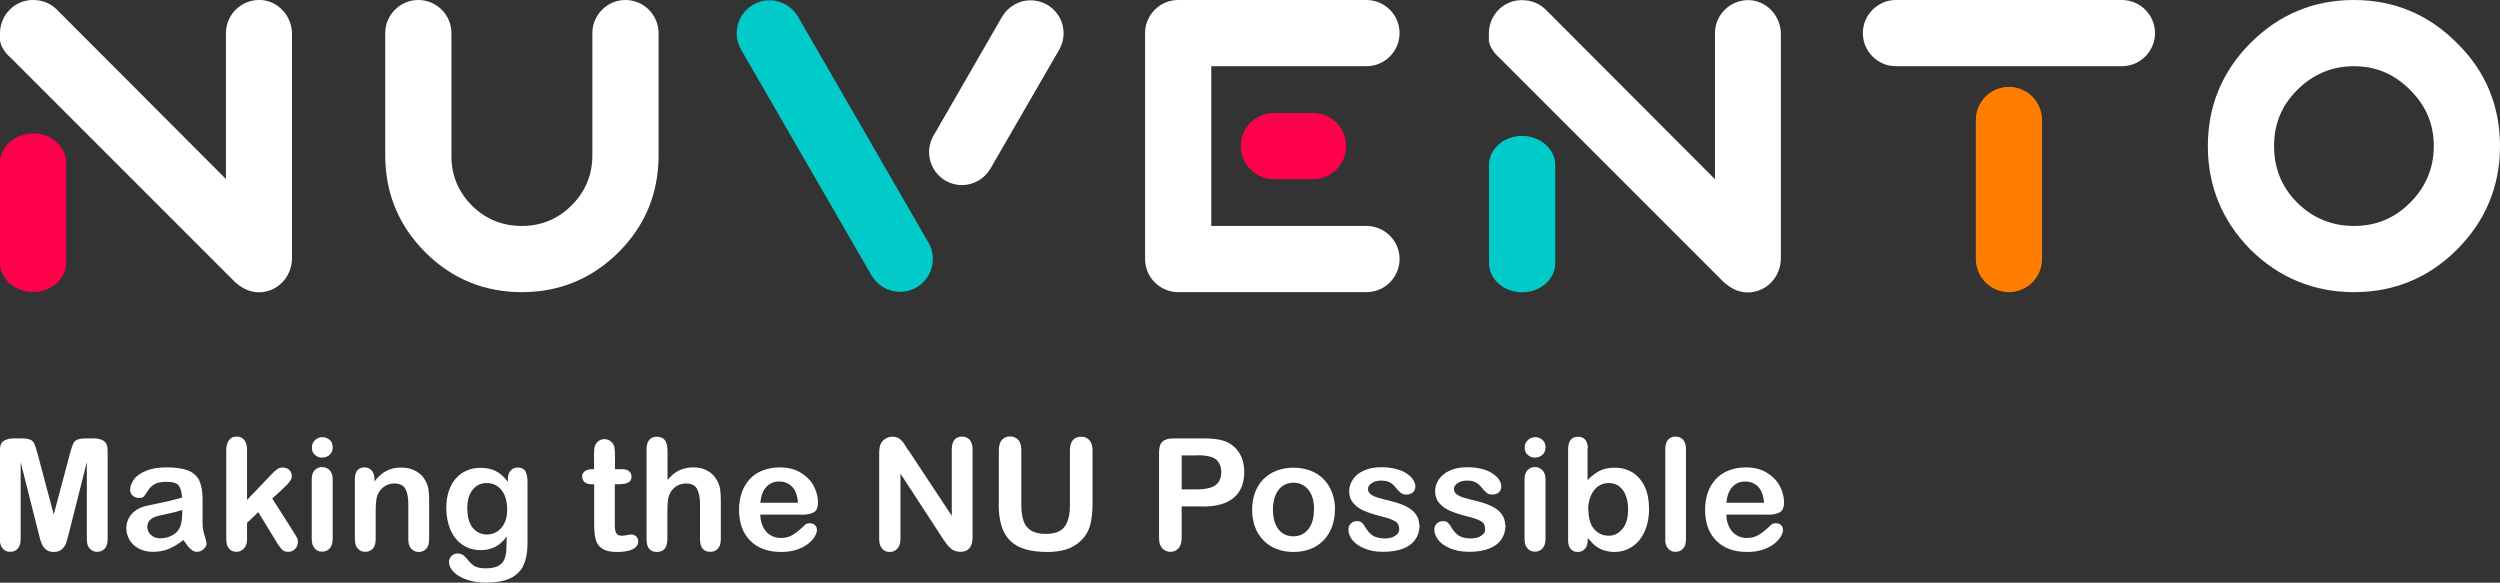 <?xml version="1.0" encoding="UTF-8"?>
<svg id="Layer_2" data-name="Layer 2" xmlns="http://www.w3.org/2000/svg" viewBox="0 0 164.64 38.37">
  <rect x="0" y="0" width="164.64" height="38.37" fill="#333333" stroke="none"/>
  <defs>
    <style>
      .cls-1 {
        fill: #fff;
      }

      .cls-2 {
        fill: #ff004b;
      }

      .cls-3 {
        fill: #ff7e00;
      }

      .cls-4 {
        fill: #00cbc8;
      }
    </style>
  </defs>
  <g id="Layer_1-2" data-name="Layer 1">
    <g>
      <g>
        <path class="cls-1" d="m161.81,2.84C159.95.96,157.67,0,155.02,0s-4.93.95-6.81,2.83c-1.86,1.86-2.81,4.15-2.81,6.79s.94,4.92,2.81,6.82c1.89,1.86,4.18,2.8,6.81,2.8s4.93-.94,6.79-2.81c1.88-1.88,2.83-4.17,2.83-6.81s-.95-4.94-2.83-6.78Zm-3.09,10.51c-1.03,1.03-2.24,1.53-3.7,1.53s-2.71-.52-3.73-1.53c-1.02-1.02-1.53-2.27-1.53-3.73s.5-2.67,1.53-3.7,2.29-1.56,3.73-1.56,2.65.51,3.7,1.56c1.05,1.05,1.56,2.26,1.56,3.7s-.52,2.69-1.56,3.73Z"/>
        <path class="cls-1" d="m41.19,0c-1.2,0-2.18.98-2.18,2.18v8.06c0,1.27-.46,2.38-1.36,3.28-.9.9-2.01,1.36-3.28,1.36s-2.35-.43-3.26-1.31c-.91-.91-1.36-1.96-1.38-3.21V2.18c0-1.2-.98-2.18-2.18-2.18s-2.18.98-2.18,2.18v8.06c0,2.48.89,4.62,2.63,6.37,1.75,1.75,3.89,2.63,6.37,2.63s4.62-.89,6.37-2.63c1.75-1.75,2.63-3.89,2.63-6.37V2.18c0-1.2-.98-2.18-2.18-2.18Z"/>
        <path class="cls-2" d="m2.18,8.79c-1.2,0-2.18.87-2.18,1.93v6.58c0,1.06.98,1.93,2.18,1.93s2.18-.87,2.18-1.93v-6.58c0-1.06-.98-1.93-2.18-1.93Z"/>
        <path class="cls-1" d="m17.39.02c-.11-.02-.22-.02-.33-.02-1.2,0-2.18.98-2.18,2.18v9.61L3.73.62c-.41-.41-.95-.62-1.55-.62-.04,0-.08,0-.11,0C.91.06,0,1.02,0,2.2v.44s0,.04,0,.04c.08.53.53.98.74,1.16l2.43,2.43,12.38,12.38h.02c.46.4.96.6,1.49.6.13,0,.26-.01.38-.04,1.04-.19,1.79-1.12,1.79-2.21V2.23c0-1.1-.8-2.05-1.85-2.21Z"/>
        <path class="cls-4" d="m100.24,8.95c-1.2,0-2.18.86-2.18,1.91v6.48c0,1.05.98,1.91,2.18,1.91s2.18-.86,2.18-1.91v-6.48c0-1.05-.98-1.91-2.18-1.91Z"/>
        <path class="cls-1" d="m115.45.03c-.11-.02-.22-.02-.33-.02-1.2,0-2.18.98-2.18,2.18v9.61L101.79.63c-.4-.4-.95-.62-1.56-.62-.04,0-.08,0-.11,0-1.16.05-2.07,1.02-2.07,2.2v.44s0,.04,0,.04c.08.54.53.98.74,1.16l2.43,2.43,12.38,12.38h.02c.46.4.96.6,1.49.6.13,0,.26-.01.38-.04,1.04-.19,1.79-1.12,1.79-2.21V2.24c0-1.1-.8-2.05-1.85-2.21Z"/>
        <path class="cls-1" d="m92.17,2.18c0-1.2-.98-2.18-2.18-2.18h-12.4c-1.2,0-2.18.98-2.18,2.18v14.88c0,1.2.98,2.18,2.18,2.18h12.4c1.2,0,2.18-.98,2.18-2.18s-.98-2.18-2.18-2.18h-10.22V4.36h10.22c1.2,0,2.18-.98,2.18-2.18Z"/>
        <path class="cls-2" d="m83.89,7.44c-1.2,0-2.18.98-2.18,2.18s.98,2.18,2.18,2.18h2.58c1.2,0,2.18-.98,2.18-2.18s-.98-2.18-2.18-2.18h-2.58Z"/>
        <path class="cls-1" d="m139.74,0h-14.88c-1.2,0-2.18.98-2.18,2.18s.98,2.18,2.18,2.18h14.88c1.2,0,2.18-.98,2.18-2.18s-.98-2.18-2.18-2.18Z"/>
        <path class="cls-3" d="m132.3,5.72c-1.2,0-2.18.98-2.18,2.18v9.16c0,1.2.98,2.18,2.18,2.18s2.18-.98,2.18-2.18V7.9c0-1.2-.98-2.18-2.18-2.18Z"/>
        <path class="cls-4" d="m52.56,1.11c-.39-.67-1.11-1.09-1.88-1.09-.38,0-.75.1-1.08.29-.5.29-.86.76-1.01,1.32-.15.56-.07,1.15.22,1.65l8.58,14.85c.39.67,1.11,1.09,1.88,1.09.38,0,.75-.1,1.08-.29,1.04-.6,1.39-1.93.79-2.96L52.56,1.11Z"/>
        <path class="cls-1" d="m68.95.31c-.33-.19-.7-.29-1.08-.29-.77,0-1.49.42-1.88,1.09l-4.51,7.82c-.29.5-.37,1.09-.22,1.65.15.56.51,1.03,1.01,1.32.33.19.7.29,1.08.29.77,0,1.49-.42,1.88-1.09l4.52-7.82c.29-.5.37-1.09.22-1.65-.15-.56-.51-1.03-1.01-1.32Z"/>
      </g>
      <g>
        <path class="cls-1" d="m2.54,35.11l-1.18-4.68v5.07c0,.28-.06.49-.19.63-.13.14-.29.21-.5.21s-.36-.07-.49-.21-.19-.35-.19-.63v-5.81c0-.32.08-.54.25-.65.17-.11.39-.17.68-.17h.46c.28,0,.48.03.6.08.13.05.22.14.28.27.06.13.13.34.21.64l1.07,4.02,1.07-4.02c.08-.29.15-.51.21-.64.06-.13.15-.22.28-.27.13-.05.33-.08.6-.08h.46c.28,0,.51.06.68.17.17.11.25.33.25.65v5.81c0,.28-.06.49-.19.63-.13.14-.29.21-.5.21-.2,0-.36-.07-.49-.21-.13-.14-.19-.35-.19-.63v-5.07l-1.18,4.68c-.08.3-.14.53-.19.67-.05.14-.14.27-.27.39-.13.12-.31.18-.54.18-.17,0-.32-.04-.44-.11s-.21-.17-.28-.29c-.07-.12-.12-.25-.16-.39s-.08-.29-.12-.44Z"/>
        <path class="cls-1" d="m12.07,35.57c-.33.26-.65.45-.96.58-.31.13-.66.19-1.04.19-.35,0-.66-.07-.92-.21-.27-.14-.47-.33-.61-.56-.14-.24-.22-.49-.22-.77,0-.37.12-.69.36-.96.24-.26.56-.44.98-.53.09-.02.3-.07.65-.14.34-.07.64-.13.88-.19.25-.06.51-.13.8-.21-.02-.36-.09-.62-.22-.79-.13-.17-.39-.25-.8-.25-.35,0-.61.05-.78.15-.18.1-.33.24-.45.44-.13.19-.21.32-.27.38-.05.06-.16.09-.33.09-.15,0-.29-.05-.4-.15-.11-.1-.17-.22-.17-.38,0-.24.09-.47.26-.7.17-.23.44-.41.8-.56.36-.15.81-.22,1.35-.22.6,0,1.07.07,1.42.21.34.14.59.37.73.67.14.31.21.71.21,1.22,0,.32,0,.59,0,.82s0,.47,0,.75c0,.26.04.53.13.8.09.28.13.46.13.54,0,.14-.07.27-.2.38-.13.12-.28.17-.45.17-.14,0-.28-.07-.42-.2-.14-.13-.28-.32-.44-.57Zm-.09-1.98c-.2.07-.49.15-.87.23-.38.08-.65.14-.79.18-.15.04-.29.11-.42.23-.13.11-.2.27-.2.47s.08.38.24.53.36.22.62.22c.27,0,.52-.06.75-.18.23-.12.4-.27.5-.46.12-.21.19-.55.19-1.02v-.2Z"/>
        <path class="cls-1" d="m18.22,35.71l-1.21-1.98-.74.7v1.09c0,.26-.07.47-.21.61-.14.14-.3.21-.48.21-.21,0-.38-.07-.5-.21-.12-.14-.18-.35-.18-.62v-5.83c0-.3.06-.53.18-.69.12-.16.28-.24.5-.24s.38.07.5.22c.12.14.19.36.19.64v3.31l1.54-1.61c.19-.2.34-.34.44-.41.1-.07.22-.11.37-.11.17,0,.31.05.43.16.11.11.17.24.17.41,0,.2-.19.47-.56.8l-.73.67,1.4,2.2c.1.16.18.29.22.37.05.08.07.17.07.24,0,.22-.06.39-.18.51-.12.13-.27.19-.47.19-.17,0-.3-.05-.39-.14-.09-.09-.21-.25-.37-.49Z"/>
        <path class="cls-1" d="m21.23,30.14c-.19,0-.35-.06-.49-.18-.14-.12-.2-.28-.2-.5,0-.19.07-.35.21-.48.14-.13.3-.19.48-.19s.33.06.47.17c.14.11.21.28.21.5s-.07.37-.2.49-.29.18-.48.18Zm.68,1.41v3.95c0,.27-.07.48-.2.62-.13.14-.3.21-.5.21s-.36-.07-.49-.22c-.13-.14-.19-.35-.19-.62v-3.91c0-.27.06-.47.19-.61.13-.14.29-.21.49-.21s.37.07.5.21c.13.14.2.33.2.57Z"/>
        <path class="cls-1" d="m24.66,31.54v.17c.24-.32.5-.55.79-.7.29-.15.61-.22.98-.22s.68.08.97.24c.28.16.5.38.64.67.09.17.15.35.18.54.03.19.04.44.04.74v2.54c0,.27-.06.48-.19.62-.13.14-.29.21-.49.21s-.37-.07-.5-.22c-.13-.14-.19-.35-.19-.62v-2.28c0-.45-.06-.8-.19-1.03-.13-.24-.37-.36-.75-.36-.24,0-.47.07-.67.22-.2.15-.35.34-.44.6-.07.2-.1.58-.1,1.14v1.71c0,.28-.06.49-.19.62-.13.14-.29.21-.5.21s-.36-.07-.49-.22c-.13-.14-.19-.35-.19-.62v-3.95c0-.26.06-.45.17-.58.11-.13.27-.19.47-.19.12,0,.23.03.33.09.1.06.17.14.23.26.06.11.09.25.09.42Z"/>
        <path class="cls-1" d="m34.74,31.78v3.97c0,.45-.05.84-.15,1.17-.1.33-.25.6-.47.81-.21.21-.49.37-.84.48-.35.1-.78.16-1.29.16-.47,0-.89-.07-1.26-.2-.37-.13-.66-.3-.86-.51-.2-.21-.3-.42-.3-.64,0-.17.06-.3.17-.41.11-.11.25-.16.41-.16.2,0,.38.09.53.27.07.09.15.18.23.27.08.09.17.17.26.24s.21.11.34.15c.13.03.29.05.46.05.35,0,.63-.05.82-.15.2-.1.33-.24.41-.41.08-.18.12-.37.14-.57.01-.2.02-.53.03-.97-.21.29-.45.52-.73.67-.28.15-.6.23-.98.23-.46,0-.86-.12-1.2-.35s-.61-.56-.79-.98c-.18-.42-.28-.91-.28-1.46,0-.41.06-.78.17-1.11.11-.33.27-.61.48-.84.21-.23.45-.4.72-.51.27-.12.57-.17.89-.17.39,0,.72.07,1.01.22.28.15.55.38.79.7v-.19c0-.24.06-.42.18-.55.12-.13.27-.2.45-.2.26,0,.44.09.53.26.09.17.13.42.13.74Zm-3.96,1.73c0,.55.12.97.36,1.26.24.28.55.43.94.43.23,0,.44-.06.64-.18.2-.12.37-.31.49-.55.13-.25.19-.54.19-.89,0-.56-.12-.99-.37-1.3-.25-.31-.57-.47-.97-.47s-.7.15-.94.45c-.24.3-.35.72-.35,1.27Z"/>
        <path class="cls-1" d="m38.97,30.9h.15v-.82c0-.22,0-.39.02-.52.01-.13.04-.23.1-.32.05-.09.13-.17.23-.23.1-.06.21-.09.34-.09.17,0,.33.06.47.2.09.09.15.19.18.32s.04.3.04.53v.93h.5c.19,0,.34.05.44.14.1.09.15.21.15.35,0,.18-.07.31-.22.39-.15.07-.35.11-.62.11h-.26v2.51c0,.21,0,.38.02.49.02.12.06.21.12.28.07.07.17.11.32.11.08,0,.19-.01.33-.04.14-.03.24-.04.32-.04.11,0,.21.04.3.13.09.09.13.2.13.33,0,.22-.12.39-.36.51-.24.12-.59.18-1.04.18-.43,0-.75-.07-.97-.22-.22-.14-.36-.34-.43-.6-.07-.25-.1-.59-.1-1.02v-2.62h-.18c-.2,0-.35-.05-.45-.14s-.16-.21-.16-.36.05-.26.16-.35c.11-.09.27-.14.47-.14Z"/>
        <path class="cls-1" d="m43.96,29.58v2.03c.17-.2.34-.36.51-.48.17-.12.35-.2.55-.26s.42-.09.65-.09c.35,0,.66.07.92.22.27.15.48.36.63.64.1.16.16.35.2.55.03.2.05.43.05.7v2.62c0,.27-.06.48-.19.62-.13.14-.29.21-.5.21-.45,0-.68-.28-.68-.83v-2.31c0-.44-.07-.77-.2-1.01-.13-.24-.38-.35-.74-.35-.24,0-.46.07-.66.21-.2.14-.34.33-.44.57-.07.2-.11.57-.11,1.09v1.81c0,.27-.06.48-.18.62-.12.14-.29.21-.51.21-.45,0-.68-.28-.68-.83v-5.93c0-.28.06-.48.18-.62.12-.14.28-.21.5-.21s.39.07.51.21c.12.14.18.35.18.62Z"/>
        <path class="cls-1" d="m52.74,33.89h-2.67c0,.31.07.58.19.82.12.24.28.42.49.54.2.12.42.18.67.18.16,0,.31-.02.45-.06.14-.04.27-.1.39-.18.13-.08.24-.17.35-.26.11-.09.25-.22.42-.38.07-.06.17-.09.3-.09.14,0,.25.04.34.12.09.08.13.19.13.33,0,.12-.05.27-.15.43-.1.17-.24.32-.44.48-.2.15-.44.28-.74.38-.3.1-.64.15-1.02.15-.88,0-1.56-.25-2.05-.75-.49-.5-.73-1.18-.73-2.04,0-.4.06-.78.18-1.12.12-.35.3-.64.53-.89.23-.25.51-.44.85-.57.34-.13.71-.2,1.12-.2.53,0,.99.11,1.37.34.38.23.67.52.86.87.19.36.29.72.29,1.09,0,.34-.1.57-.3.67-.2.1-.47.15-.83.15Zm-2.67-.78h2.48c-.03-.47-.16-.82-.38-1.05-.22-.23-.51-.35-.86-.35s-.62.12-.84.35c-.22.24-.35.58-.4,1.04Z"/>
        <path class="cls-1" d="m59.82,29.64l2.86,4.33v-4.37c0-.28.06-.5.18-.64.12-.14.29-.21.49-.21s.38.07.51.21c.12.14.19.35.19.64v5.77c0,.64-.27.97-.8.97-.13,0-.25-.02-.36-.06-.11-.04-.21-.1-.3-.18-.09-.08-.18-.18-.26-.29s-.16-.23-.24-.34l-2.79-4.28v4.3c0,.28-.07.49-.2.64-.13.14-.3.22-.5.22s-.38-.07-.51-.22c-.13-.15-.19-.36-.19-.63v-5.66c0-.24.03-.43.08-.57.06-.15.17-.27.32-.37.15-.1.31-.14.48-.14.13,0,.25.02.34.07.1.04.18.1.25.18.07.07.15.17.22.29.07.12.15.24.23.37Z"/>
        <path class="cls-1" d="m65.78,33.18v-3.53c0-.3.07-.53.2-.68.14-.15.31-.23.53-.23s.41.08.55.23c.14.15.2.38.2.68v3.61c0,.41.05.75.14,1.03.09.28.25.49.49.64.23.15.56.23.98.23.58,0,.99-.15,1.23-.46.24-.31.36-.78.36-1.4v-3.64c0-.3.07-.53.2-.68.13-.15.31-.22.54-.22s.4.07.54.22c.14.15.21.37.21.68v3.53c0,.57-.06,1.05-.17,1.44-.11.38-.32.72-.63,1.01-.27.25-.58.43-.93.54-.35.11-.77.17-1.24.17-.56,0-1.05-.06-1.46-.18-.41-.12-.74-.31-1-.57-.26-.26-.45-.58-.57-.98s-.18-.88-.18-1.43Z"/>
        <path class="cls-1" d="m79.18,33.35h-1.36v2.08c0,.3-.07.52-.21.68s-.32.23-.53.23-.4-.08-.54-.23c-.14-.15-.21-.37-.21-.67v-5.66c0-.33.08-.56.23-.7.15-.14.39-.21.72-.21h1.91c.56,0,1,.04,1.3.13.3.08.56.22.78.42.22.19.38.43.5.71.11.28.17.6.17.95,0,.75-.23,1.31-.69,1.7-.46.39-1.15.58-2.06.58Zm-.36-3.36h-1v2.24h1c.35,0,.64-.04.88-.11.24-.07.41-.19.54-.36.12-.17.19-.39.19-.66,0-.32-.1-.59-.29-.79-.21-.22-.65-.33-1.32-.33Z"/>
        <path class="cls-1" d="m87.91,33.56c0,.41-.06.78-.19,1.13-.13.34-.31.64-.55.89-.24.25-.53.44-.86.57-.33.13-.71.2-1.13.2s-.79-.07-1.12-.2c-.33-.13-.62-.32-.86-.57-.24-.25-.43-.54-.55-.88s-.19-.71-.19-1.12.06-.79.19-1.14c.13-.34.31-.64.55-.88s.52-.43.86-.56c.34-.13.71-.2,1.12-.2s.79.07,1.13.2c.34.13.63.32.87.57.24.25.42.54.55.88.13.34.19.72.19,1.13Zm-1.37,0c0-.56-.12-.99-.37-1.3-.25-.31-.58-.47-.99-.47-.27,0-.5.07-.71.21-.2.14-.36.34-.47.61-.11.27-.17.59-.17.95s.05.67.16.94c.11.27.26.47.47.61s.44.21.71.21c.41,0,.74-.16.99-.47.25-.31.37-.74.37-1.29Z"/>
        <path class="cls-1" d="m93.49,34.55c0,.38-.09.7-.28.97-.18.27-.45.47-.81.61-.36.14-.8.21-1.31.21s-.91-.08-1.26-.23c-.35-.15-.61-.34-.78-.56-.17-.23-.25-.45-.25-.68,0-.15.05-.28.16-.39s.24-.16.41-.16c.14,0,.25.03.33.11.08.07.15.17.22.3.14.24.31.43.5.55.2.12.46.18.8.18.27,0,.5-.06.67-.18.18-.12.26-.26.26-.42,0-.24-.09-.42-.27-.53-.18-.11-.48-.22-.9-.32-.47-.12-.85-.24-1.15-.37-.3-.13-.53-.3-.71-.51-.18-.21-.27-.47-.27-.78,0-.27.08-.53.25-.78.16-.24.4-.44.72-.58.32-.15.7-.22,1.15-.22.35,0,.67.04.95.11.28.07.52.17.71.3.19.12.33.26.43.41.1.15.15.3.15.44,0,.16-.05.29-.16.39-.1.1-.25.15-.45.15-.14,0-.26-.04-.36-.12s-.21-.2-.34-.36c-.1-.13-.23-.24-.37-.32-.14-.08-.33-.12-.57-.12s-.45.05-.62.16c-.16.11-.25.24-.25.39,0,.14.06.26.18.35.12.09.28.17.49.23.2.06.48.13.84.22.42.1.77.23,1.04.37.27.14.47.31.61.51.14.2.21.42.21.67Z"/>
        <path class="cls-1" d="m99.15,34.55c0,.38-.09.7-.28.97-.18.27-.45.47-.81.61s-.8.21-1.31.21-.91-.08-1.26-.23c-.35-.15-.61-.34-.78-.56-.17-.23-.25-.45-.25-.68,0-.15.05-.28.16-.39.11-.11.24-.16.41-.16.14,0,.25.03.33.11.08.07.15.17.22.3.14.24.31.43.5.55.2.12.46.18.8.18.27,0,.5-.06.67-.18.18-.12.26-.26.26-.42,0-.24-.09-.42-.27-.53-.18-.11-.48-.22-.9-.32-.47-.12-.85-.24-1.15-.37-.3-.13-.53-.3-.71-.51-.18-.21-.27-.47-.27-.78,0-.27.08-.53.25-.78.16-.24.4-.44.72-.58.32-.15.7-.22,1.15-.22.35,0,.67.04.95.11.28.07.52.17.71.3.19.12.33.26.43.41.1.15.15.3.15.44,0,.16-.05.29-.16.39-.11.1-.25.15-.45.15-.14,0-.26-.04-.36-.12s-.21-.2-.34-.36c-.1-.13-.23-.24-.37-.32-.14-.08-.33-.12-.57-.12s-.45.05-.62.16c-.16.11-.25.24-.25.39,0,.14.06.26.18.35.12.09.28.17.49.23.2.06.48.13.84.22.42.1.77.23,1.04.37.27.14.47.31.61.51.14.2.21.42.21.67Z"/>
        <path class="cls-1" d="m101.1,30.14c-.19,0-.35-.06-.49-.18-.14-.12-.2-.28-.2-.5,0-.19.07-.35.21-.48.14-.13.3-.19.48-.19s.33.06.47.17c.14.11.21.28.21.5s-.07.37-.2.49c-.13.12-.29.18-.48.18Zm.68,1.41v3.95c0,.27-.07.48-.2.62-.13.14-.3.21-.5.21s-.36-.07-.49-.22c-.13-.14-.19-.35-.19-.62v-3.91c0-.27.06-.47.19-.61.13-.14.29-.21.49-.21s.37.07.5.21c.13.14.2.33.2.57Z"/>
        <path class="cls-1" d="m104.55,29.53v2.09c.26-.27.52-.47.79-.61.27-.14.6-.21.99-.21.45,0,.85.11,1.19.32.34.22.61.53.8.94.19.41.28.89.28,1.45,0,.41-.05.79-.16,1.14-.11.35-.26.65-.46.9s-.44.45-.73.59c-.29.14-.6.21-.94.21-.21,0-.41-.03-.59-.08-.19-.05-.34-.12-.47-.2s-.24-.17-.33-.25c-.09-.09-.21-.22-.36-.39v.14c0,.26-.06.45-.19.58-.12.13-.28.2-.47.2s-.35-.07-.46-.2c-.12-.13-.17-.33-.17-.58v-5.97c0-.28.06-.49.17-.63.11-.14.27-.21.47-.21.21,0,.37.07.49.2.11.14.17.33.17.58Zm.06,4.06c0,.54.12.96.37,1.25.25.29.58.44.98.44.34,0,.64-.15.89-.45.25-.3.37-.73.37-1.28,0-.36-.05-.67-.16-.93-.1-.26-.25-.46-.44-.6s-.41-.21-.67-.21-.49.07-.7.21c-.2.14-.36.35-.48.62-.12.27-.18.59-.18.96Z"/>
        <path class="cls-1" d="m109.67,35.51v-5.93c0-.27.06-.48.18-.62.12-.14.29-.21.49-.21s.37.07.5.21c.13.14.19.35.19.62v5.93c0,.28-.06.49-.19.62-.13.14-.29.21-.5.21s-.36-.07-.49-.22c-.13-.14-.19-.35-.19-.62Z"/>
        <path class="cls-1" d="m116.36,33.89h-2.67c0,.31.07.58.19.82.12.24.28.42.49.54.2.12.42.18.67.18.16,0,.31-.02.45-.06.14-.04.27-.1.39-.18.13-.08.24-.17.35-.26.11-.09.25-.22.42-.38.07-.06.17-.09.3-.09.14,0,.25.04.34.12.09.08.13.19.13.33,0,.12-.05.27-.15.43-.1.17-.24.32-.44.48-.2.15-.44.28-.74.38-.3.1-.63.15-1.02.15-.88,0-1.56-.25-2.05-.75-.49-.5-.73-1.18-.73-2.04,0-.4.06-.78.18-1.12.12-.35.3-.64.53-.89.23-.25.51-.44.85-.57.34-.13.71-.2,1.12-.2.53,0,.99.11,1.37.34.38.23.67.52.86.87.19.36.29.72.29,1.09,0,.34-.1.57-.3.67-.2.1-.47.15-.83.15Zm-2.67-.78h2.48c-.03-.47-.16-.82-.38-1.05-.22-.23-.51-.35-.86-.35s-.62.12-.84.35c-.22.24-.35.58-.4,1.04Z"/>
      </g>
    </g>
  </g>
</svg>
